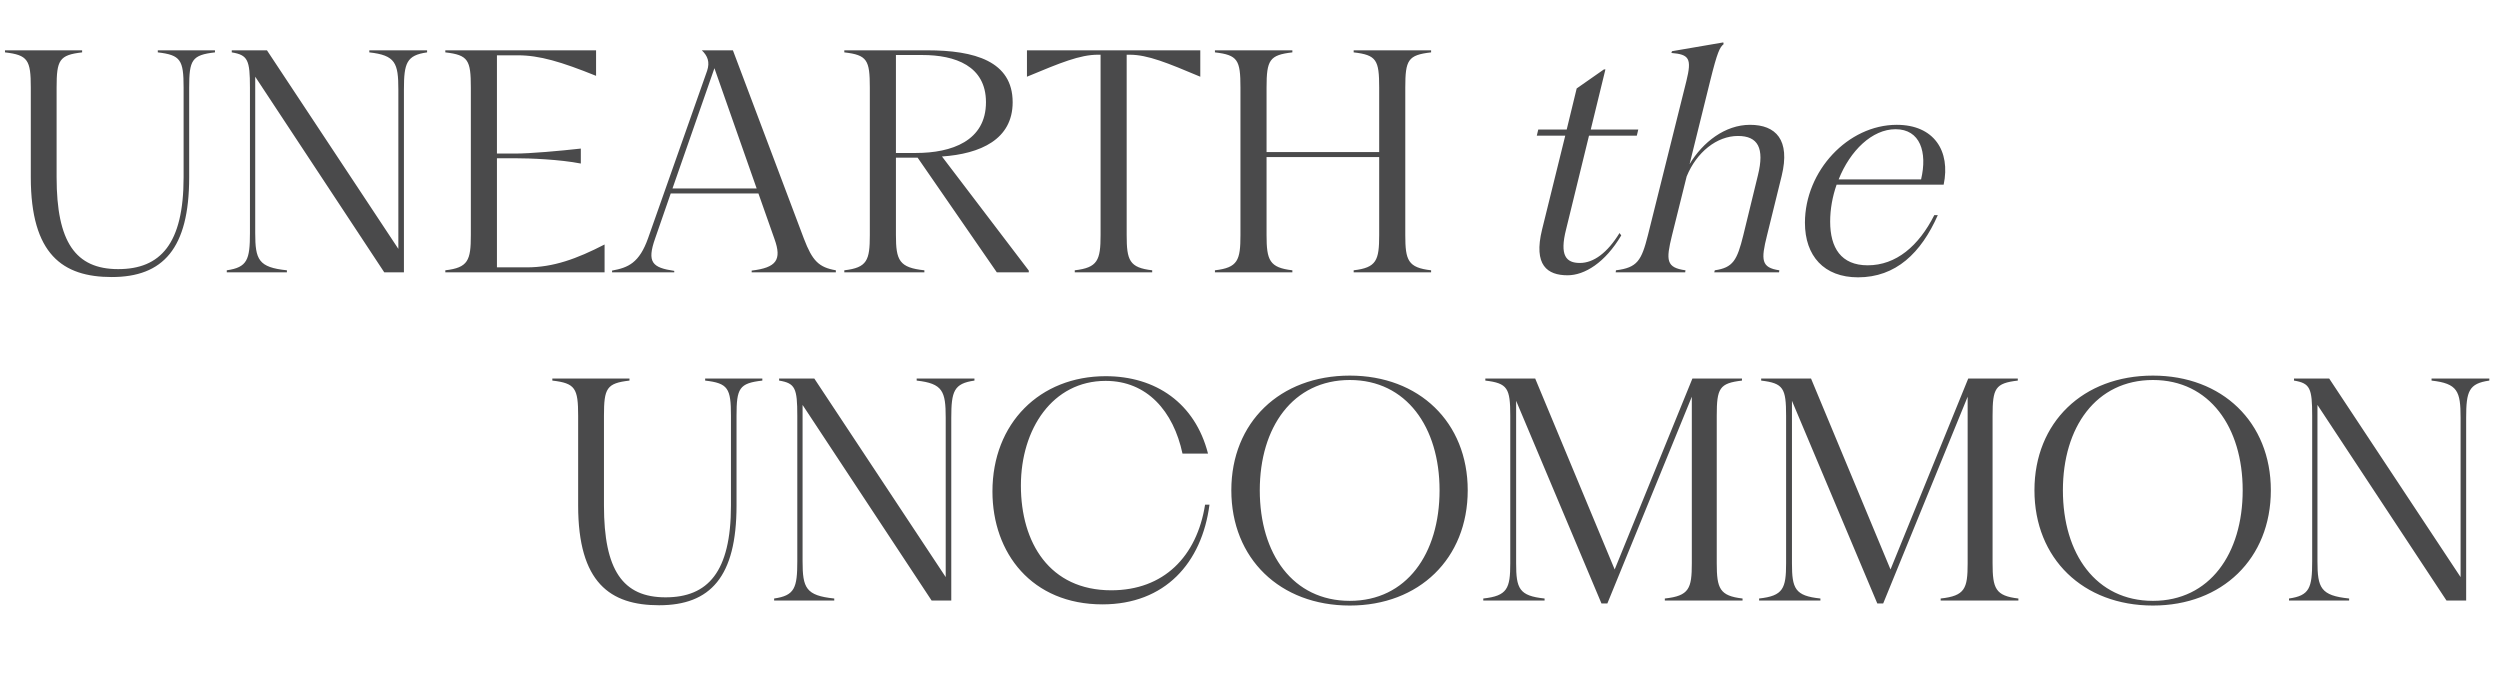 <svg width="358" height="99" viewBox="0 0 358 99" fill="none" xmlns="http://www.w3.org/2000/svg">
<path fill-rule="evenodd" clip-rule="evenodd" d="M231.365 39L231.407 38.706C234.473 38.328 235.061 37.32 235.985 33.666L241.487 11.616C242.285 8.382 241.907 7.794 239.345 7.584L239.429 7.332L246.779 6.072L246.821 6.324C246.275 6.786 245.939 7.374 244.889 11.616L241.949 23.502C243.839 20.352 247.031 17.874 250.601 17.874C254.297 17.874 256.397 20.016 255.137 25.182L253.037 33.708C252.155 37.236 252.197 38.328 254.801 38.706L254.759 39H245.477L245.561 38.706C248.165 38.328 248.753 37.278 249.635 33.708L251.735 25.098C252.701 21.192 251.735 19.47 248.879 19.47C245.855 19.47 242.957 21.78 241.529 25.266L239.429 33.708C238.547 37.278 238.589 38.328 241.361 38.706L241.319 39H231.365ZM266.069 39.714C261.197 39.714 258.467 36.648 258.467 31.902C258.467 24.468 264.641 17.874 271.613 17.874C276.947 17.874 279.341 21.612 278.333 26.442H263.003C262.415 28.122 262.079 29.928 262.079 31.734C262.079 35.472 263.633 37.992 267.455 37.992C271.529 37.992 274.763 35.22 276.989 30.81H277.493C275.099 36.228 271.487 39.714 266.069 39.714ZM263.297 25.686H275.099C276.023 21.78 274.973 18.504 271.445 18.504C268.085 18.504 264.935 21.57 263.297 25.686ZM220.825 32.868C219.565 37.992 221.581 39.42 224.479 39.42C226.915 39.42 229.855 37.614 232.165 33.708L231.913 33.372C230.191 36.186 228.217 37.656 226.243 37.656C224.269 37.656 223.303 36.606 224.269 32.826L227.545 19.428H234.391L234.601 18.546H227.797L229.897 9.936H229.687L225.781 12.666L224.353 18.546H220.279L220.069 19.428H224.143L220.825 32.868ZM173.979 39V38.706C177.255 38.328 177.633 37.278 177.633 33.666V12.54C177.633 8.592 177.255 7.878 173.979 7.5V7.206H185.067V7.5C181.791 7.878 181.371 8.592 181.371 12.54V21.78H197.499V12.54C197.499 8.592 197.121 7.878 193.845 7.5V7.206H204.933V7.5C201.615 7.878 201.237 8.592 201.237 12.54V33.666C201.237 37.278 201.615 38.328 204.933 38.706V39H193.845V38.706C197.121 38.328 197.499 37.278 197.499 33.666V22.494H181.371V33.666C181.371 37.278 181.791 38.328 185.067 38.706V39H173.979ZM147.06 7.206V10.986L147.132 10.956C151.834 9 154.633 7.836 157.224 7.836H157.602V33.666C157.602 37.278 157.182 38.328 153.906 38.706V39H164.994V38.706C161.718 38.328 161.34 37.278 161.34 33.666V7.836H161.76C164.364 7.836 167.178 9.012 171.882 10.986V7.206H147.06ZM120.905 39V38.706C124.181 38.328 124.559 37.278 124.559 33.666V12.54C124.559 8.592 124.181 7.878 120.905 7.5V7.206H132.791C139.553 7.206 145.013 8.76 145.013 14.64C145.013 19.974 140.393 22.032 134.891 22.41L147.323 38.748V39H142.745L131.405 22.578H128.297V33.666C128.297 37.278 128.759 38.328 132.371 38.706V39H120.905ZM128.297 21.906H131.153C136.277 21.906 141.191 20.184 141.191 14.64C141.191 9.432 136.781 7.878 132.077 7.878H128.297V21.906ZM92.814 34.086C91.554 37.656 89.958 38.328 87.648 38.748V39H96.552V38.79C93.402 38.328 92.604 37.572 93.822 34.128L96.048 27.702H108.606L110.916 34.254C111.966 37.194 111.21 38.328 107.64 38.748V39H119.694V38.706C117.258 38.286 116.334 37.362 115.116 34.17L104.952 7.206H100.5C101.34 8.004 101.676 8.886 101.256 10.146L92.814 34.086ZM108.354 26.988H96.3L102.306 9.768L108.354 26.988ZM63.77 39V38.706C67.046 38.328 67.424 37.278 67.424 33.666V12.54C67.424 8.592 67.046 7.878 63.77 7.5V7.206H85.358V10.86C80.36 8.844 77.252 7.92 74.144 7.92H71.162V21.99H73.766C75.95 21.99 80.15 21.612 83.174 21.276V23.418C80.15 22.83 75.95 22.662 73.766 22.662H71.162V38.286H75.446C79.226 38.286 82.586 37.068 86.576 35.01V39H63.77ZM32.474 38.706V39H41.084V38.706C37.01 38.286 36.548 37.194 36.548 33.372V10.986L55.028 39H57.842V12.834C57.842 9.012 58.22 7.92 61.16 7.5V7.206H52.886V7.5C56.624 7.92 57.044 9.012 57.044 12.834V35.64L38.228 7.206H33.188V7.5C35.498 7.878 35.792 8.592 35.792 12.54V33.372C35.792 37.194 35.414 38.286 32.474 38.706ZM16.002 39.672C8.988 39.672 4.41 36.438 4.41 25.392V12.54C4.41 8.592 3.99 7.878 0.714 7.5V7.206H11.76V7.5C8.484 7.878 8.106 8.592 8.106 12.54V25.392C8.106 34.632 10.794 38.538 16.926 38.538C22.974 38.538 26.292 34.926 26.292 25.392V12.54C26.292 8.592 25.872 7.878 22.596 7.5V7.206H30.786V7.5C27.468 7.878 27.09 8.592 27.09 12.54V25.392C27.09 35.598 23.352 39.672 16.002 39.672ZM176.326 70.208C176.326 79.994 183.298 86.714 193.294 86.714C203.206 86.714 210.178 79.994 210.178 70.208C210.178 60.464 203.206 53.786 193.294 53.786C183.298 53.786 176.326 60.464 176.326 70.208ZM193.294 86.042C185.146 86.042 180.4 79.322 180.4 70.208C180.4 61.178 185.146 54.416 193.294 54.416C201.4 54.416 206.146 61.178 206.146 70.208C206.146 79.322 201.4 86.042 193.294 86.042ZM308.301 86.714C298.305 86.714 291.333 79.994 291.333 70.208C291.333 60.464 298.305 53.786 308.301 53.786C318.213 53.786 325.185 60.464 325.185 70.208C325.185 79.994 318.213 86.714 308.301 86.714ZM295.407 70.208C295.407 79.322 300.153 86.042 308.301 86.042C316.407 86.042 321.153 79.322 321.153 70.208C321.153 61.178 316.407 54.416 308.301 54.416C300.153 54.416 295.407 61.178 295.407 70.208ZM327.786 86V85.706C330.726 85.286 331.104 84.194 331.104 80.372V59.54C331.104 55.592 330.81 54.878 328.5 54.5V54.206H333.54L352.356 82.64V59.834C352.356 56.012 351.936 54.92 348.198 54.5V54.206H356.472V54.5C353.532 54.92 353.154 56.012 353.154 59.834V86H350.34L331.86 57.986V80.372C331.86 84.194 332.322 85.286 336.396 85.706V86H327.786ZM256.609 57.398L268.831 86.42H269.671L281.767 56.81V80.666C281.767 84.278 281.389 85.328 277.903 85.706V86H289.033V85.706C285.757 85.328 285.337 84.278 285.337 80.666V59.54C285.337 55.592 285.715 54.878 288.949 54.5V54.206H281.851L270.721 81.548L259.339 54.206H252.199V54.5C255.391 54.878 255.769 55.592 255.769 59.54V80.666C255.769 84.278 255.349 85.328 251.905 85.706V86H260.683V85.706C257.029 85.328 256.609 84.278 256.609 80.666V57.398ZM229.332 86.42L217.11 57.398V80.666C217.11 84.278 217.53 85.328 221.184 85.706V86H212.406V85.706C215.85 85.328 216.27 84.278 216.27 80.666V59.54C216.27 55.592 215.892 54.878 212.7 54.5V54.206H219.84L231.222 81.548L242.352 54.206H249.45V54.5C246.216 54.878 245.838 55.592 245.838 59.54V80.666C245.838 84.278 246.258 85.328 249.534 85.706V86H238.404V85.706C241.89 85.328 242.268 84.278 242.268 80.666V56.81L230.172 86.42H229.332ZM157.868 86.546C147.788 86.546 142.118 79.238 142.118 70.376C142.118 60.59 148.922 53.87 158.33 53.87C165.512 53.87 171.14 57.734 172.988 64.958H169.334C168.032 58.868 164.252 54.542 158.33 54.542C150.728 54.542 146.192 61.43 146.192 69.536C146.192 77.726 150.308 84.53 159.128 84.53C166.646 84.53 171.392 79.7 172.568 72.266H173.198C172.106 80.624 166.814 86.546 157.868 86.546ZM110.855 85.706V86H119.465V85.706C115.391 85.286 114.929 84.194 114.929 80.372V57.986L133.409 86H136.223V59.834C136.223 56.012 136.601 54.92 139.541 54.5V54.206H131.267V54.5C135.005 54.92 135.425 56.012 135.425 59.834V82.64L116.609 54.206H111.569V54.5C113.879 54.878 114.173 55.592 114.173 59.54V80.372C114.173 84.194 113.795 85.286 110.855 85.706ZM94.383 86.672C87.369 86.672 82.791 83.438 82.791 72.392V59.54C82.791 55.592 82.371 54.878 79.095 54.5V54.206H90.141V54.5C86.865 54.878 86.487 55.592 86.487 59.54V72.392C86.487 81.632 89.175 85.538 95.307 85.538C101.355 85.538 104.673 81.926 104.673 72.392V59.54C104.673 55.592 104.253 54.878 100.977 54.5V54.206H109.167V54.5C105.849 54.878 105.471 55.592 105.471 59.54V72.392C105.471 82.598 101.733 86.672 94.383 86.672Z" fill="#4A4A4B"/>
</svg>

